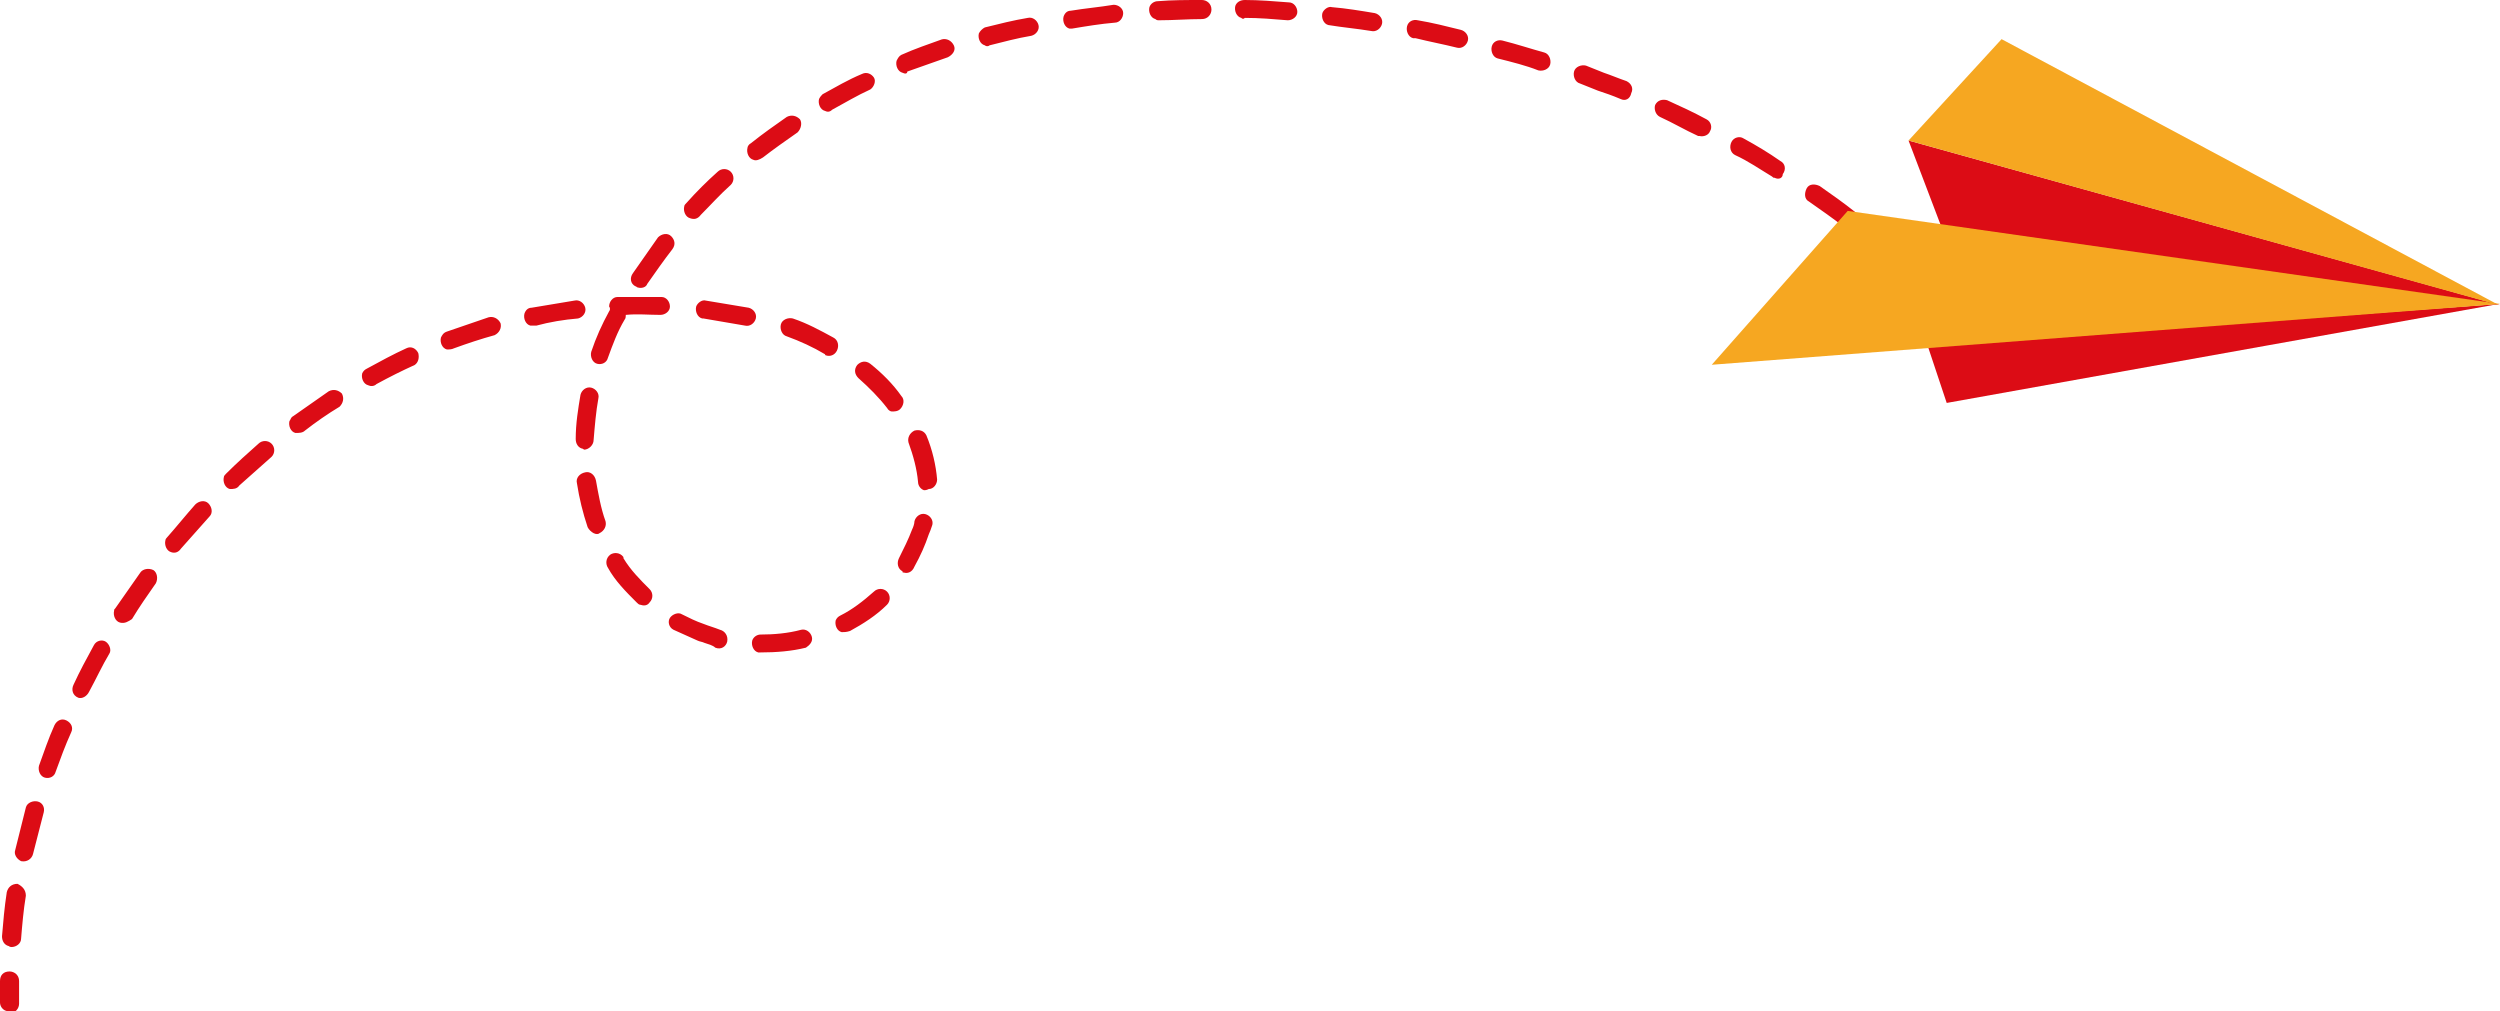 <svg xmlns="http://www.w3.org/2000/svg" xmlns:xlink="http://www.w3.org/1999/xlink" x="0px" y="0px" viewBox="0 0 209.6 84.8" style="enable-background:new 0 0 209.6 84.8;" xml:space="preserve"><style type="text/css">	.st0{fill:#DC0C15;}	.st1{fill:#F6A721;}</style><g id="Layer_1">	<g id="&#x421;&#x433;&#x440;&#x443;&#x43F;&#x43F;&#x438;&#x440;&#x43E;&#x432;&#x430;&#x442;&#x44C;_12677" transform="translate(-236.988 -162.518)">		<g id="&#x421;&#x433;&#x440;&#x443;&#x43F;&#x43F;&#x438;&#x440;&#x43E;&#x432;&#x430;&#x442;&#x44C;_10796" transform="translate(236.988 162.518)">			<g id="&#x421;&#x433;&#x440;&#x443;&#x43F;&#x43F;&#x438;&#x440;&#x43E;&#x432;&#x430;&#x442;&#x44C;_10793" transform="translate(0 81.447)">				<path id="&#x41A;&#x43E;&#x43D;&#x442;&#x443;&#x440;_25802" class="st0" d="M0.5,3.3C0.2,3.2,0,2.9,0,2.6C0,2,0,1.4,0,0.8C0,0.3,0.3,0,0.8,0     c0.4,0,0.8,0.3,0.8,0.8c0,0,0,0,0,0.1c0,0.6,0,1.2,0,1.8c0,0.4-0.3,0.8-0.8,0.8C0.7,3.4,0.6,3.3,0.5,3.3L0.5,3.3z"></path>			</g>			<g id="&#x421;&#x433;&#x440;&#x443;&#x43F;&#x43F;&#x438;&#x440;&#x43E;&#x432;&#x430;&#x442;&#x44C;_10794" transform="translate(0.168)">				<path id="&#x41A;&#x43E;&#x43D;&#x442;&#x443;&#x440;_25803" class="st0" d="M0.5,79.3C0.2,79.2,0,78.9,0,78.5c0.1-1.2,0.2-2.4,0.4-3.7     c0.1-0.4,0.4-0.7,0.9-0.7C1.7,74.3,2,74.6,2,75.1c0,0,0,0,0,0c-0.2,1.2-0.3,2.4-0.4,3.6c0,0.4-0.4,0.7-0.8,0.7     C0.6,79.4,0.6,79.3,0.5,79.3L0.5,79.3z M1.6,72.2C1.2,72,1,71.6,1.1,71.3c0.3-1.2,0.6-2.4,0.9-3.6c0.1-0.4,0.6-0.6,1-0.5     c0.4,0.1,0.6,0.5,0.5,0.9c-0.3,1.2-0.6,2.3-0.9,3.5C2.5,72,2.1,72.3,1.6,72.2C1.6,72.2,1.6,72.2,1.6,72.2L1.6,72.2z M3.6,65.2     c-0.4-0.1-0.6-0.6-0.5-1c0,0,0,0,0,0c0.4-1.1,0.8-2.3,1.3-3.4c0.2-0.4,0.6-0.6,1-0.4s0.6,0.6,0.4,1c-0.5,1.1-0.9,2.2-1.3,3.3     C4.4,65.1,4,65.3,3.6,65.2L3.6,65.2z M6.4,58.5C6.3,58.5,6.3,58.5,6.4,58.5c-0.5-0.2-0.6-0.7-0.4-1.1c0,0,0,0,0,0     c0.5-1.1,1.1-2.2,1.7-3.3c0.2-0.4,0.7-0.5,1-0.3s0.5,0.7,0.3,1c0,0,0,0,0,0c-0.6,1-1.1,2.1-1.7,3.2C7.1,58.4,6.7,58.6,6.4,58.5     L6.4,58.5z M9.9,52.2c-0.4-0.1-0.6-0.6-0.5-1c0-0.1,0-0.1,0.1-0.2c0.7-1,1.4-2,2.1-3c0.2-0.3,0.7-0.4,1.1-0.2     c0.3,0.2,0.4,0.7,0.2,1.1c0,0,0,0,0,0c-0.7,1-1.4,2-2,3C10.6,52.1,10.3,52.3,9.9,52.2L9.9,52.2z M14.2,46.3     c-0.4-0.1-0.6-0.6-0.5-1c0-0.1,0.1-0.2,0.1-0.2c0.8-0.9,1.6-1.9,2.4-2.8c0.3-0.3,0.8-0.4,1.1-0.1c0.3,0.3,0.4,0.8,0.1,1.1     c0,0,0,0,0,0c-0.8,0.9-1.6,1.8-2.4,2.7C14.8,46.3,14.5,46.4,14.2,46.3L14.2,46.3z M19.1,41c-0.4-0.1-0.6-0.6-0.5-1     c0-0.1,0.1-0.2,0.2-0.3c0.9-0.9,1.8-1.7,2.7-2.5c0.3-0.3,0.8-0.3,1.1,0s0.3,0.8,0,1.1c0,0,0,0,0,0c-0.9,0.8-1.8,1.6-2.7,2.4     C19.7,41,19.4,41,19.1,41L19.1,41z M58.9,53.9c-0.2-0.1-0.4-0.1-0.6-0.2c-0.7-0.3-1.3-0.6-2-0.9c-0.4-0.2-0.5-0.7-0.3-1     s0.7-0.5,1-0.3c0,0,0,0,0,0c0.6,0.3,1.2,0.6,1.8,0.8c0.5,0.2,0.9,0.3,1.4,0.5c0.4,0.1,0.7,0.5,0.6,1c-0.1,0.4-0.5,0.7-1,0.5     C59.6,54.1,59.2,54,58.9,53.9L58.9,53.9z M63.4,54.7c-0.4-0.1-0.6-0.6-0.5-1c0.1-0.3,0.4-0.5,0.7-0.5c1.1,0,2.3-0.1,3.4-0.4     c0.4-0.1,0.8,0.2,0.9,0.6c0.1,0.4-0.2,0.7-0.5,0.9c-1.2,0.3-2.5,0.4-3.8,0.4C63.6,54.7,63.5,54.7,63.4,54.7L63.4,54.7z      M53.5,50.7c-0.1,0-0.2-0.1-0.3-0.2c-0.9-0.9-1.8-1.8-2.4-2.9c-0.2-0.3-0.2-0.8,0.2-1.1c0.3-0.2,0.8-0.2,1.1,0.2c0,0,0,0,0,0.1     c0.6,1,1.4,1.8,2.2,2.6c0.3,0.3,0.3,0.8,0,1.1C54.1,50.8,53.8,50.8,53.5,50.7L53.5,50.7z M70.4,53c-0.4-0.1-0.6-0.6-0.5-1     c0.1-0.2,0.2-0.3,0.4-0.4c1-0.5,1.9-1.2,2.8-2c0.3-0.3,0.8-0.3,1.1,0c0.3,0.3,0.3,0.8,0,1.1c0,0,0,0,0,0c-0.9,0.9-2,1.6-3.1,2.2     C70.8,53,70.6,53,70.4,53L70.4,53z M49.6,44.7c-0.2-0.1-0.4-0.3-0.5-0.5c-0.4-1.2-0.7-2.4-0.9-3.7c-0.1-0.4,0.2-0.8,0.7-0.9     c0.4-0.1,0.8,0.2,0.9,0.7l0,0c0.2,1.1,0.4,2.3,0.8,3.4c0.1,0.4-0.1,0.8-0.5,1C50,44.8,49.8,44.8,49.6,44.7L49.6,44.7z      M24.6,36.3c-0.4-0.1-0.6-0.6-0.5-1c0.1-0.1,0.1-0.3,0.3-0.4c1-0.7,2-1.4,3-2.1c0.4-0.2,0.8-0.1,1.1,0.2     c0.2,0.4,0.1,0.8-0.2,1.1c-1,0.6-2,1.3-2.9,2C25.2,36.3,24.9,36.3,24.6,36.3L24.6,36.3z M75.6,48c-0.1,0-0.1,0-0.1-0.1     c-0.4-0.2-0.5-0.7-0.3-1.1c0,0,0,0,0,0c0.4-0.8,0.8-1.6,1.1-2.4c0.1-0.2,0.2-0.5,0.2-0.7c0.1-0.4,0.5-0.7,0.9-0.6     s0.7,0.5,0.6,0.9c-0.1,0.3-0.2,0.6-0.3,0.8c-0.3,0.9-0.7,1.8-1.2,2.7C76.3,48,75.9,48.1,75.6,48L75.6,48z M30.7,32.3     c-0.4-0.1-0.6-0.6-0.5-1c0.1-0.2,0.2-0.3,0.4-0.4c1.1-0.6,2.2-1.2,3.3-1.7c0.4-0.2,0.8,0,1,0.4c0.1,0.4,0,0.8-0.3,1     c-1.1,0.5-2.1,1-3.2,1.6C31.2,32.4,30.9,32.4,30.7,32.3z M48.6,37.6c-0.3-0.1-0.5-0.4-0.5-0.8c0-1.3,0.2-2.5,0.4-3.7     c0.1-0.4,0.5-0.7,0.9-0.6c0.4,0.1,0.7,0.5,0.6,0.9c0,0,0,0,0,0c-0.2,1.1-0.3,2.3-0.4,3.5c0,0.4-0.4,0.8-0.8,0.8     C48.7,37.6,48.6,37.6,48.6,37.6L48.6,37.6z M37.3,29.3c-0.4-0.1-0.6-0.6-0.5-1c0.1-0.2,0.2-0.4,0.5-0.5c1.2-0.4,2.3-0.8,3.5-1.2     c0.4-0.1,0.8,0.1,1,0.5c0.1,0.4-0.1,0.8-0.5,1c0,0,0,0,0,0c-1.1,0.3-2.3,0.7-3.4,1.1C37.7,29.3,37.5,29.3,37.3,29.3L37.3,29.3z      M77.3,41.1c-0.3-0.1-0.5-0.4-0.5-0.7c-0.1-1.1-0.4-2.2-0.8-3.3c-0.1-0.4,0.1-0.8,0.5-1c0.4-0.1,0.8,0,1,0.4     c0.5,1.2,0.8,2.5,0.9,3.7c0,0.4-0.3,0.8-0.7,0.8C77.5,41.1,77.4,41.1,77.3,41.1L77.3,41.1z M49.9,30.5c-0.4-0.1-0.6-0.6-0.5-1     c0,0,0,0,0,0c0.4-1.2,0.9-2.3,1.5-3.4c0.1-0.1,0.1-0.3,0-0.4c0,0,0,0,0,0c0-0.4,0.3-0.8,0.7-0.8c1.2,0,2.5,0,3.7,0     c0.4,0,0.7,0.4,0.7,0.8c0,0.4-0.4,0.7-0.8,0.7c-1,0-1.9-0.1-2.9,0c0,0.1,0,0.3-0.1,0.4c-0.6,1-1,2.1-1.4,3.2     C50.7,30.4,50.3,30.6,49.9,30.5L49.9,30.5z M44.3,27.3c-0.4-0.1-0.6-0.6-0.5-1c0.1-0.3,0.3-0.5,0.6-0.5c1.2-0.2,2.4-0.4,3.6-0.6     c0.4-0.1,0.8,0.2,0.9,0.6s-0.2,0.8-0.6,0.9c0,0,0,0,0,0c-1.2,0.1-2.4,0.3-3.5,0.6C44.6,27.3,44.4,27.3,44.3,27.3L44.3,27.3z      M74.6,34.5c-0.1,0-0.3-0.1-0.4-0.3c-0.7-0.9-1.5-1.7-2.4-2.5c-0.3-0.3-0.4-0.7-0.1-1.1c0.3-0.3,0.7-0.4,1.1-0.1c0,0,0,0,0,0     c1,0.8,1.9,1.7,2.6,2.7c0.3,0.3,0.2,0.8-0.1,1.1C75.1,34.5,74.8,34.5,74.6,34.5L74.6,34.5z M58.7,26.7c-0.4-0.1-0.6-0.6-0.5-1     c0.1-0.3,0.5-0.6,0.8-0.5c1.2,0.2,2.4,0.4,3.6,0.6c0.4,0.1,0.7,0.5,0.6,0.9c-0.1,0.4-0.5,0.7-0.9,0.6c0,0,0,0,0,0     c-1.2-0.2-2.3-0.4-3.5-0.6C58.8,26.7,58.8,26.7,58.7,26.7z M69.1,29.8c0,0-0.1,0-0.1-0.1c-1-0.6-2.1-1.1-3.2-1.5     c-0.4-0.1-0.6-0.6-0.5-1c0,0,0,0,0,0c0.1-0.4,0.6-0.6,1-0.5c0,0,0,0,0,0c1.2,0.4,2.3,1,3.4,1.6c0.4,0.2,0.5,0.7,0.3,1.1     C69.8,29.8,69.4,29.9,69.1,29.8L69.1,29.8z M53.3,24.1c-0.1,0-0.1-0.1-0.2-0.1c-0.4-0.2-0.5-0.7-0.2-1.1c0.7-1,1.4-2,2.1-3     c0.3-0.3,0.8-0.4,1.1-0.1c0.3,0.3,0.4,0.7,0.1,1.1c-0.7,0.9-1.4,1.9-2.1,2.9C54,24.1,53.6,24.2,53.3,24.1L53.3,24.1z M57.7,18.3     c-0.4-0.1-0.6-0.6-0.5-1c0-0.1,0.1-0.2,0.2-0.3c0.8-0.9,1.7-1.8,2.6-2.6c0.3-0.3,0.8-0.3,1.1,0c0.3,0.3,0.3,0.8,0,1.1     c-0.9,0.8-1.7,1.7-2.5,2.5C58.3,18.4,58,18.4,57.7,18.3L57.7,18.3z M63,13.4c-0.4-0.1-0.6-0.6-0.5-1c0-0.1,0.1-0.3,0.3-0.4     c1-0.8,2-1.5,3-2.2c0.4-0.2,0.8-0.1,1.1,0.2c0.2,0.3,0.1,0.8-0.2,1.1c-1,0.7-2,1.4-2.9,2.1C63.5,13.4,63.2,13.5,63,13.4L63,13.4     z M69,9.3c-0.4-0.1-0.6-0.6-0.5-1c0.1-0.2,0.2-0.3,0.3-0.4c1.1-0.6,2.1-1.2,3.3-1.7c0.4-0.2,0.8,0,1,0.3s0,0.8-0.3,1     c0,0,0,0,0,0c-1.1,0.5-2.1,1.1-3.2,1.7C69.4,9.4,69.2,9.4,69,9.3L69,9.3z M75.5,6.1c-0.4-0.1-0.6-0.6-0.5-1     c0.1-0.2,0.2-0.4,0.4-0.5c1.1-0.5,2.3-0.9,3.4-1.3c0.4-0.1,0.8,0.1,1,0.5s-0.1,0.8-0.5,1c-1.1,0.4-2.3,0.8-3.4,1.2     C75.9,6.2,75.7,6.2,75.5,6.1L75.5,6.1z M82.4,3.8c-0.4-0.1-0.6-0.6-0.5-1c0.1-0.2,0.3-0.4,0.5-0.5c1.2-0.3,2.4-0.6,3.6-0.8     c0.4-0.1,0.8,0.2,0.9,0.6C87,2.5,86.7,2.9,86.3,3c-1.2,0.2-2.3,0.5-3.5,0.8C82.7,3.9,82.5,3.9,82.4,3.8L82.4,3.8z M89.5,2.4     c-0.4-0.1-0.6-0.6-0.5-1c0.1-0.3,0.3-0.5,0.6-0.5c1.2-0.2,2.4-0.3,3.6-0.5c0.4,0,0.8,0.3,0.8,0.7c0,0.4-0.3,0.8-0.7,0.8     c-1.2,0.1-2.4,0.3-3.6,0.5C89.7,2.4,89.6,2.4,89.5,2.4L89.5,2.4z M160.1,23.7c-0.1,0-0.2-0.1-0.3-0.2c-0.9-0.8-1.8-1.6-2.7-2.4     c-0.3-0.3-0.4-0.8-0.1-1.1s0.8-0.4,1.1-0.1c0,0,0,0,0,0c0.9,0.8,1.9,1.6,2.8,2.4c0.3,0.3,0.3,0.8,0,1.1     C160.8,23.8,160.4,23.8,160.1,23.7L160.1,23.7z M96.7,1.6c-0.4-0.1-0.6-0.6-0.5-1c0.1-0.3,0.4-0.5,0.7-0.5     c1.2-0.1,2.4-0.1,3.7-0.1c0.4,0,0.8,0.3,0.8,0.8c0,0.4-0.3,0.8-0.8,0.8c-1.2,0-2.4,0.1-3.6,0.1C96.9,1.7,96.8,1.7,96.7,1.6z      M154.6,19.1c-0.1,0-0.2-0.1-0.2-0.1c-0.9-0.7-1.9-1.4-2.9-2.1c-0.4-0.2-0.4-0.7-0.2-1.1c0.2-0.4,0.7-0.4,1.1-0.2     c1,0.7,2,1.4,3,2.2c0.3,0.3,0.4,0.7,0.1,1.1C155.2,19.1,154.9,19.2,154.6,19.1L154.6,19.1z M103.9,1.5c-0.4-0.1-0.6-0.6-0.5-1     c0.1-0.3,0.4-0.5,0.8-0.5c1.2,0,2.4,0.1,3.7,0.2c0.4,0,0.7,0.4,0.7,0.8s-0.4,0.7-0.8,0.7l0,0c-1.2-0.1-2.4-0.2-3.6-0.2     C104.1,1.6,104,1.6,103.9,1.5L103.9,1.5z M148.6,14.9c-0.1,0-0.1,0-0.2-0.1c-1-0.6-2-1.3-3.1-1.8c-0.4-0.2-0.5-0.7-0.3-1.1     c0.2-0.4,0.7-0.5,1-0.3c1.1,0.6,2.1,1.2,3.1,1.9c0.4,0.2,0.5,0.7,0.2,1.1C149.3,14.9,149,15.1,148.6,14.9L148.6,14.9z      M111.2,2.1c-0.4-0.1-0.6-0.6-0.5-1c0.1-0.3,0.5-0.6,0.8-0.5c1.2,0.1,2.4,0.3,3.6,0.5c0.4,0.1,0.7,0.5,0.6,0.9s-0.5,0.7-0.9,0.6     c-1.2-0.2-2.4-0.3-3.6-0.5C111.3,2.1,111.2,2.1,111.2,2.1z M142.3,11.4c0,0-0.1,0-0.1,0c-1.1-0.5-2.1-1.1-3.2-1.6     c-0.4-0.2-0.5-0.7-0.4-1c0.2-0.4,0.6-0.5,1-0.4c1.1,0.5,2.2,1,3.3,1.6c0.4,0.2,0.5,0.7,0.3,1C143.1,11.3,142.7,11.5,142.3,11.4     L142.3,11.4z M118.3,3.2c-0.4-0.1-0.6-0.6-0.5-1c0.1-0.4,0.5-0.6,0.9-0.5c1.2,0.2,2.4,0.5,3.6,0.8c0.4,0.1,0.7,0.5,0.6,0.9     S122.4,4.1,122,4c0,0,0,0,0,0c-1.2-0.3-2.3-0.5-3.5-0.8C118.4,3.2,118.4,3.2,118.3,3.2L118.3,3.2z M135.7,8.3L135.7,8.3     c-0.7-0.3-1.3-0.5-1.9-0.7c-0.5-0.2-1-0.4-1.5-0.6c-0.4-0.1-0.6-0.6-0.5-1c0.1-0.4,0.6-0.6,1-0.5c0.5,0.2,1,0.4,1.5,0.6     c0.6,0.2,1.3,0.5,1.9,0.7c0.4,0.2,0.6,0.6,0.4,1C136.5,8.3,136.1,8.5,135.7,8.3L135.7,8.3z M125.4,4.9c-0.4-0.1-0.6-0.6-0.5-1     c0.1-0.4,0.5-0.6,0.9-0.5c1.2,0.3,2.4,0.7,3.5,1c0.4,0.1,0.6,0.6,0.5,1c0,0,0,0,0,0c-0.1,0.4-0.6,0.6-1,0.5     C127.8,5.5,126.6,5.2,125.4,4.9L125.4,4.9z"></path>			</g>			<g id="&#x421;&#x433;&#x440;&#x443;&#x43F;&#x43F;&#x438;&#x440;&#x43E;&#x432;&#x430;&#x442;&#x44C;_10795" transform="translate(162.5 24.831)">				<path id="&#x41A;&#x43E;&#x43D;&#x442;&#x443;&#x440;_25804" class="st0" d="M1.8,2.8c-0.1,0-0.2-0.1-0.3-0.2C1.1,2.2,0.6,1.7,0.2,1.3c-0.3-0.3-0.3-0.8,0-1.1     s0.8-0.3,1.1,0c0.4,0.4,0.9,0.9,1.3,1.3c0.3,0.3,0.3,0.8,0,1.1C2.4,2.8,2.1,2.9,1.8,2.8L1.8,2.8z"></path>			</g>		</g>		<path id="&#x41A;&#x43E;&#x43D;&#x442;&#x443;&#x440;_25805" class="st0" d="M398.6,191.5l1.6,4.8l46.3-8.3L398.6,191.5z"></path>		<path id="&#x41A;&#x43E;&#x43D;&#x442;&#x443;&#x440;_25806" class="st0" d="M397,174.3l2.7,7.1l46.9,6.7L397,174.3z"></path>		<path id="&#x41A;&#x43E;&#x43D;&#x442;&#x443;&#x440;_25807" class="st1" d="M397,174.3l7.8-8.5l41.7,22.3L397,174.3z"></path>		<path id="&#x41A;&#x43E;&#x43D;&#x442;&#x443;&#x440;_25808" class="st1" d="M391.9,180.2l-11.4,12.9l66.1-5.1L391.9,180.2z"></path>	</g></g><g id="Isolation_Mode"></g></svg>